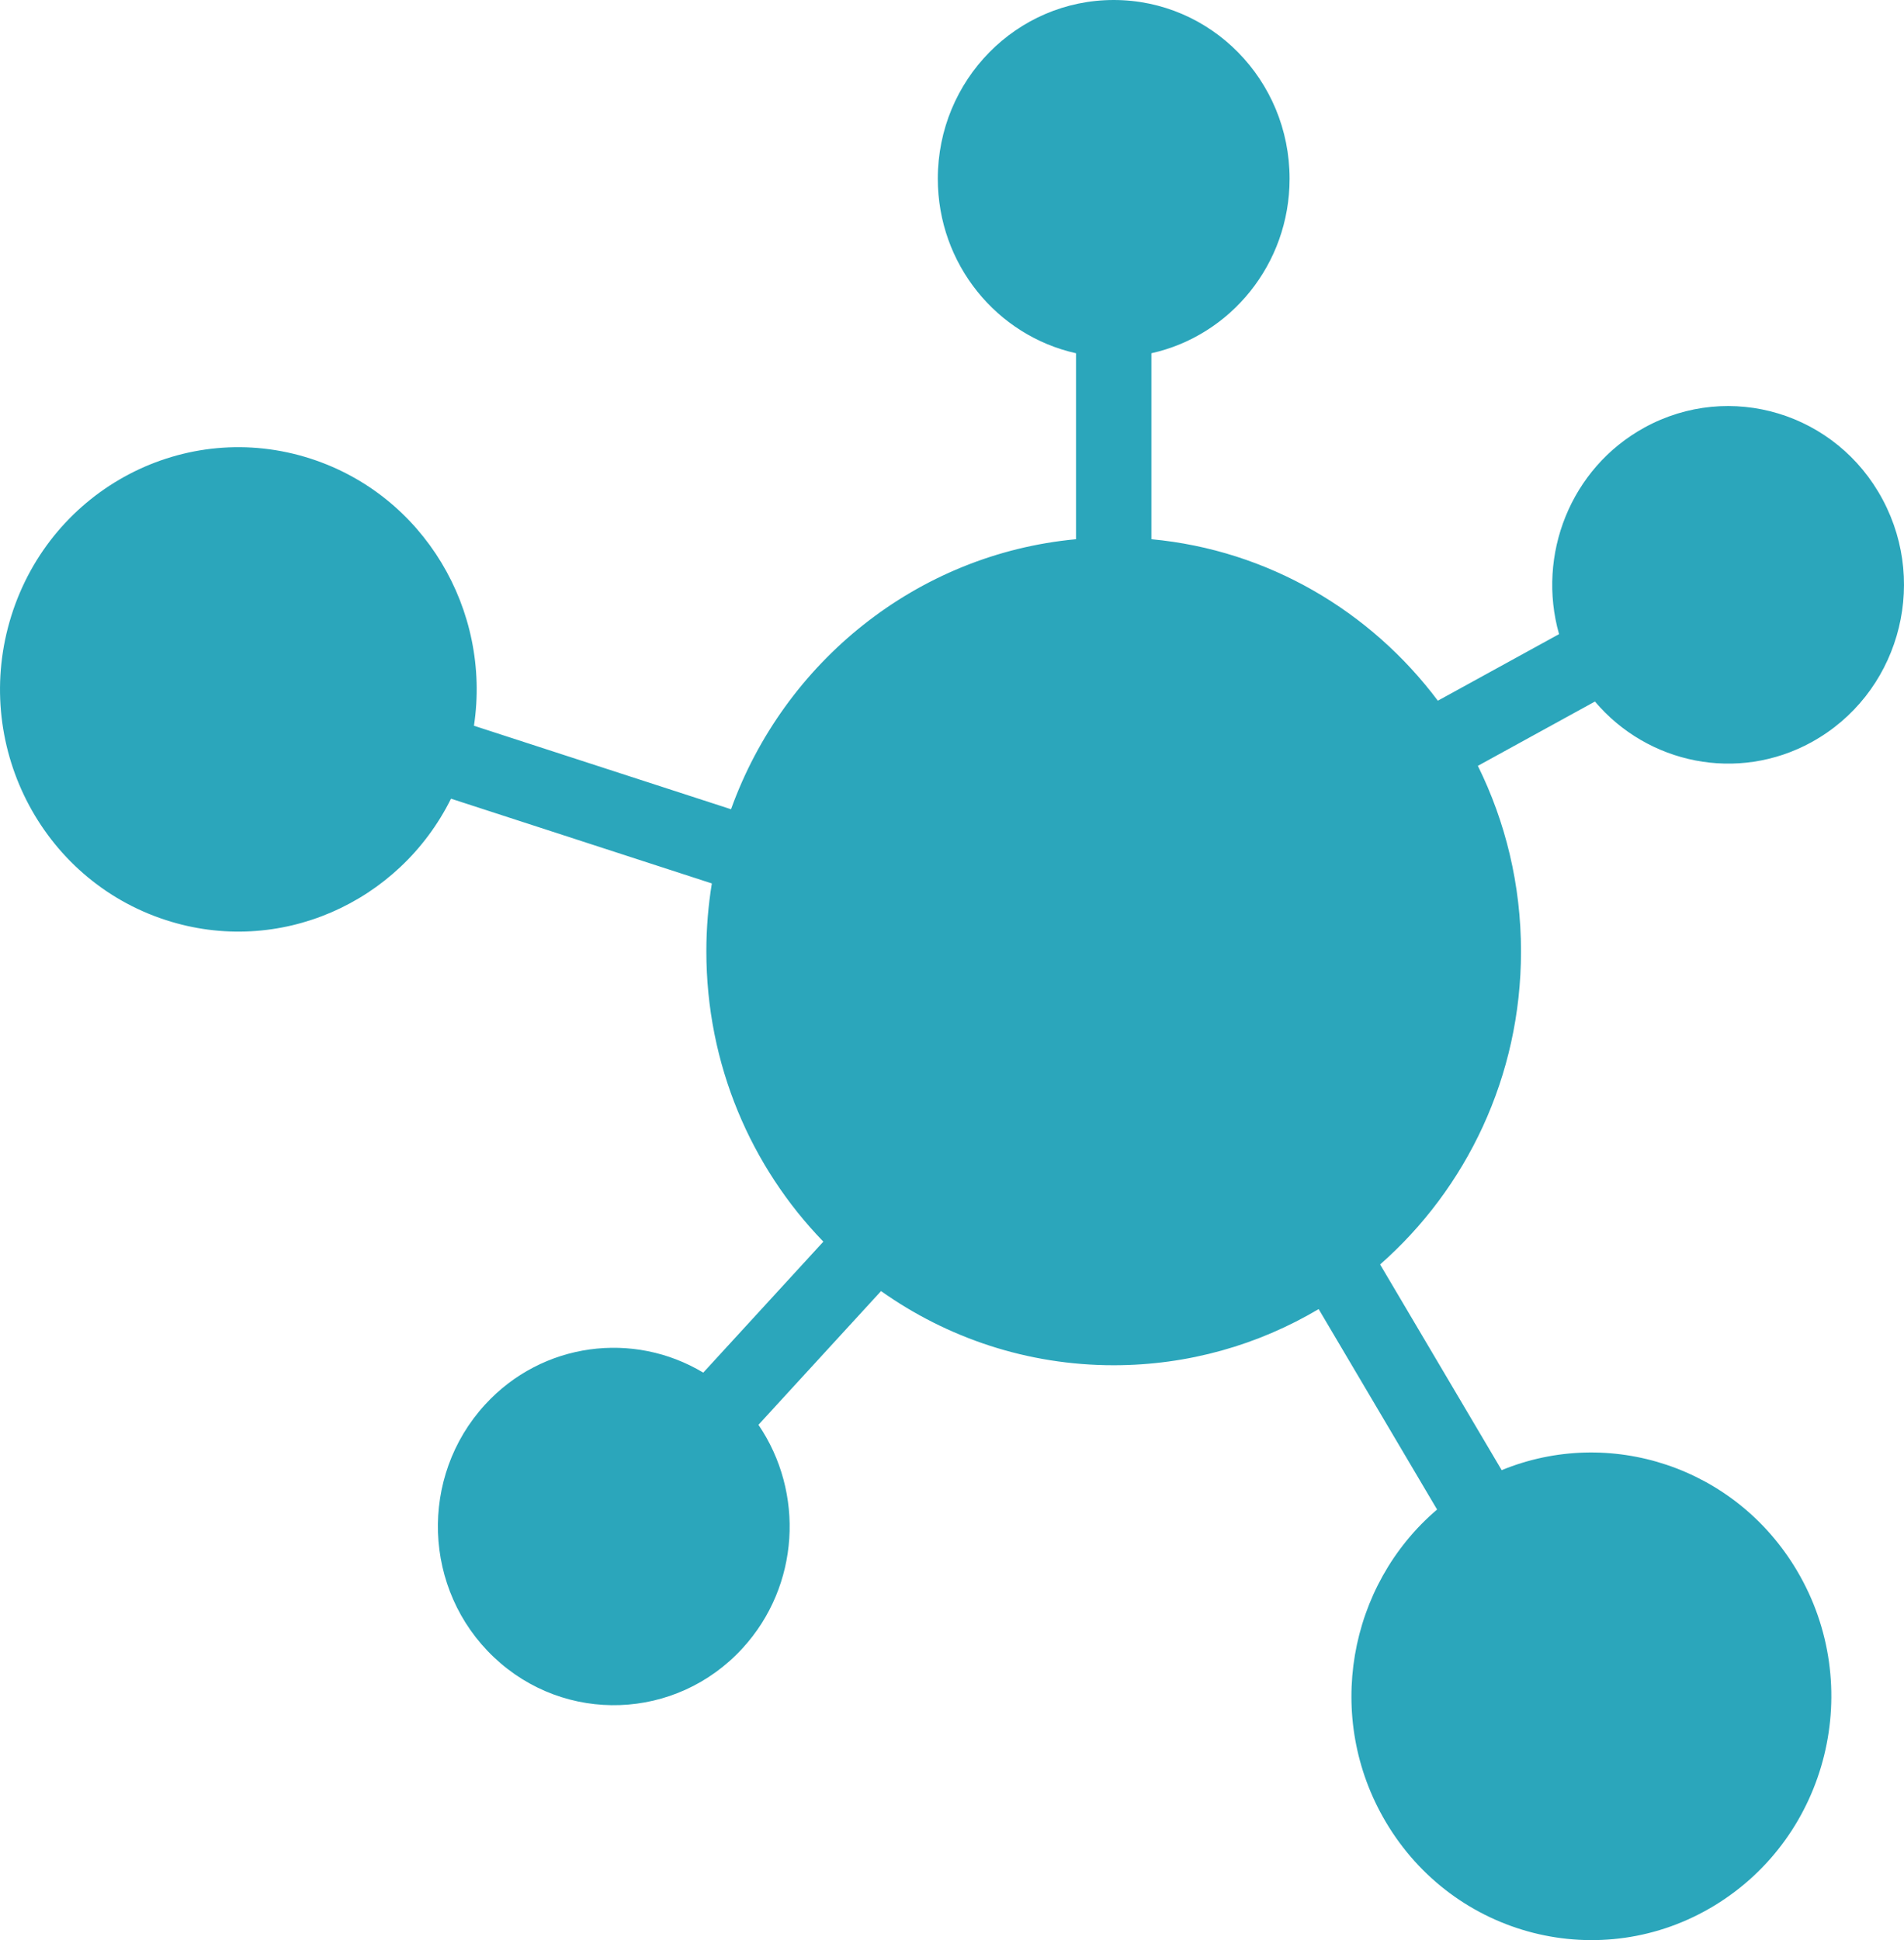 <?xml version="1.0" encoding="UTF-8"?>
<svg xmlns="http://www.w3.org/2000/svg" width="53" height="54" viewBox="0 0 53 54" fill="none">
  <g clip-path="url(#clip0_6_1464)">
    <path d="M50.431 20.654C52.809 19.346 53.696 16.329 52.41 13.912C51.125 11.494 48.154 10.594 45.774 11.901C43.713 13.033 42.775 15.451 43.398 17.65L40.024 19.503C38.152 17.007 35.299 15.311 32.05 15.008V9.832C34.249 9.344 35.897 7.356 35.897 4.974C35.897 2.226 33.706 0 31.001 0C28.297 0 26.105 2.226 26.105 4.974C26.105 7.356 27.753 9.343 29.952 9.832V15.008C25.518 15.422 21.822 18.429 20.349 22.524L13.193 20.2C13.679 16.981 11.804 13.791 8.654 12.768C5.166 11.636 1.432 13.59 0.317 17.135C-0.798 20.682 1.124 24.476 4.615 25.608C7.764 26.631 11.112 25.137 12.554 22.23L19.815 24.589C19.715 25.205 19.662 25.835 19.662 26.479C19.662 29.628 20.905 32.48 22.919 34.559L19.576 38.205C17.64 37.04 15.1 37.353 13.503 39.094C11.66 41.105 11.769 44.253 13.748 46.126C15.726 47.999 18.825 47.888 20.669 45.877C22.266 44.134 22.395 41.538 21.112 39.657L24.525 35.935C26.361 37.236 28.593 37.999 31.001 37.999C33.081 37.999 35.031 37.43 36.706 36.436L40.003 42.015C37.527 44.123 36.857 47.805 38.573 50.707C40.472 53.919 44.575 54.96 47.735 53.031C50.898 51.1 51.923 46.932 50.023 43.72C48.308 40.819 44.794 39.689 41.801 40.919L38.417 35.194C40.819 33.081 42.339 29.962 42.339 26.48C42.339 24.623 41.906 22.87 41.138 21.316L44.397 19.526C45.865 21.26 48.368 21.788 50.431 20.655V20.654Z" fill="#2BA6BB"></path>
  </g>
  <defs>
    <clipPath id="clip0_6_1464">
      <rect width="53" height="54" fill="white"></rect>
    </clipPath>
  </defs>
</svg>
